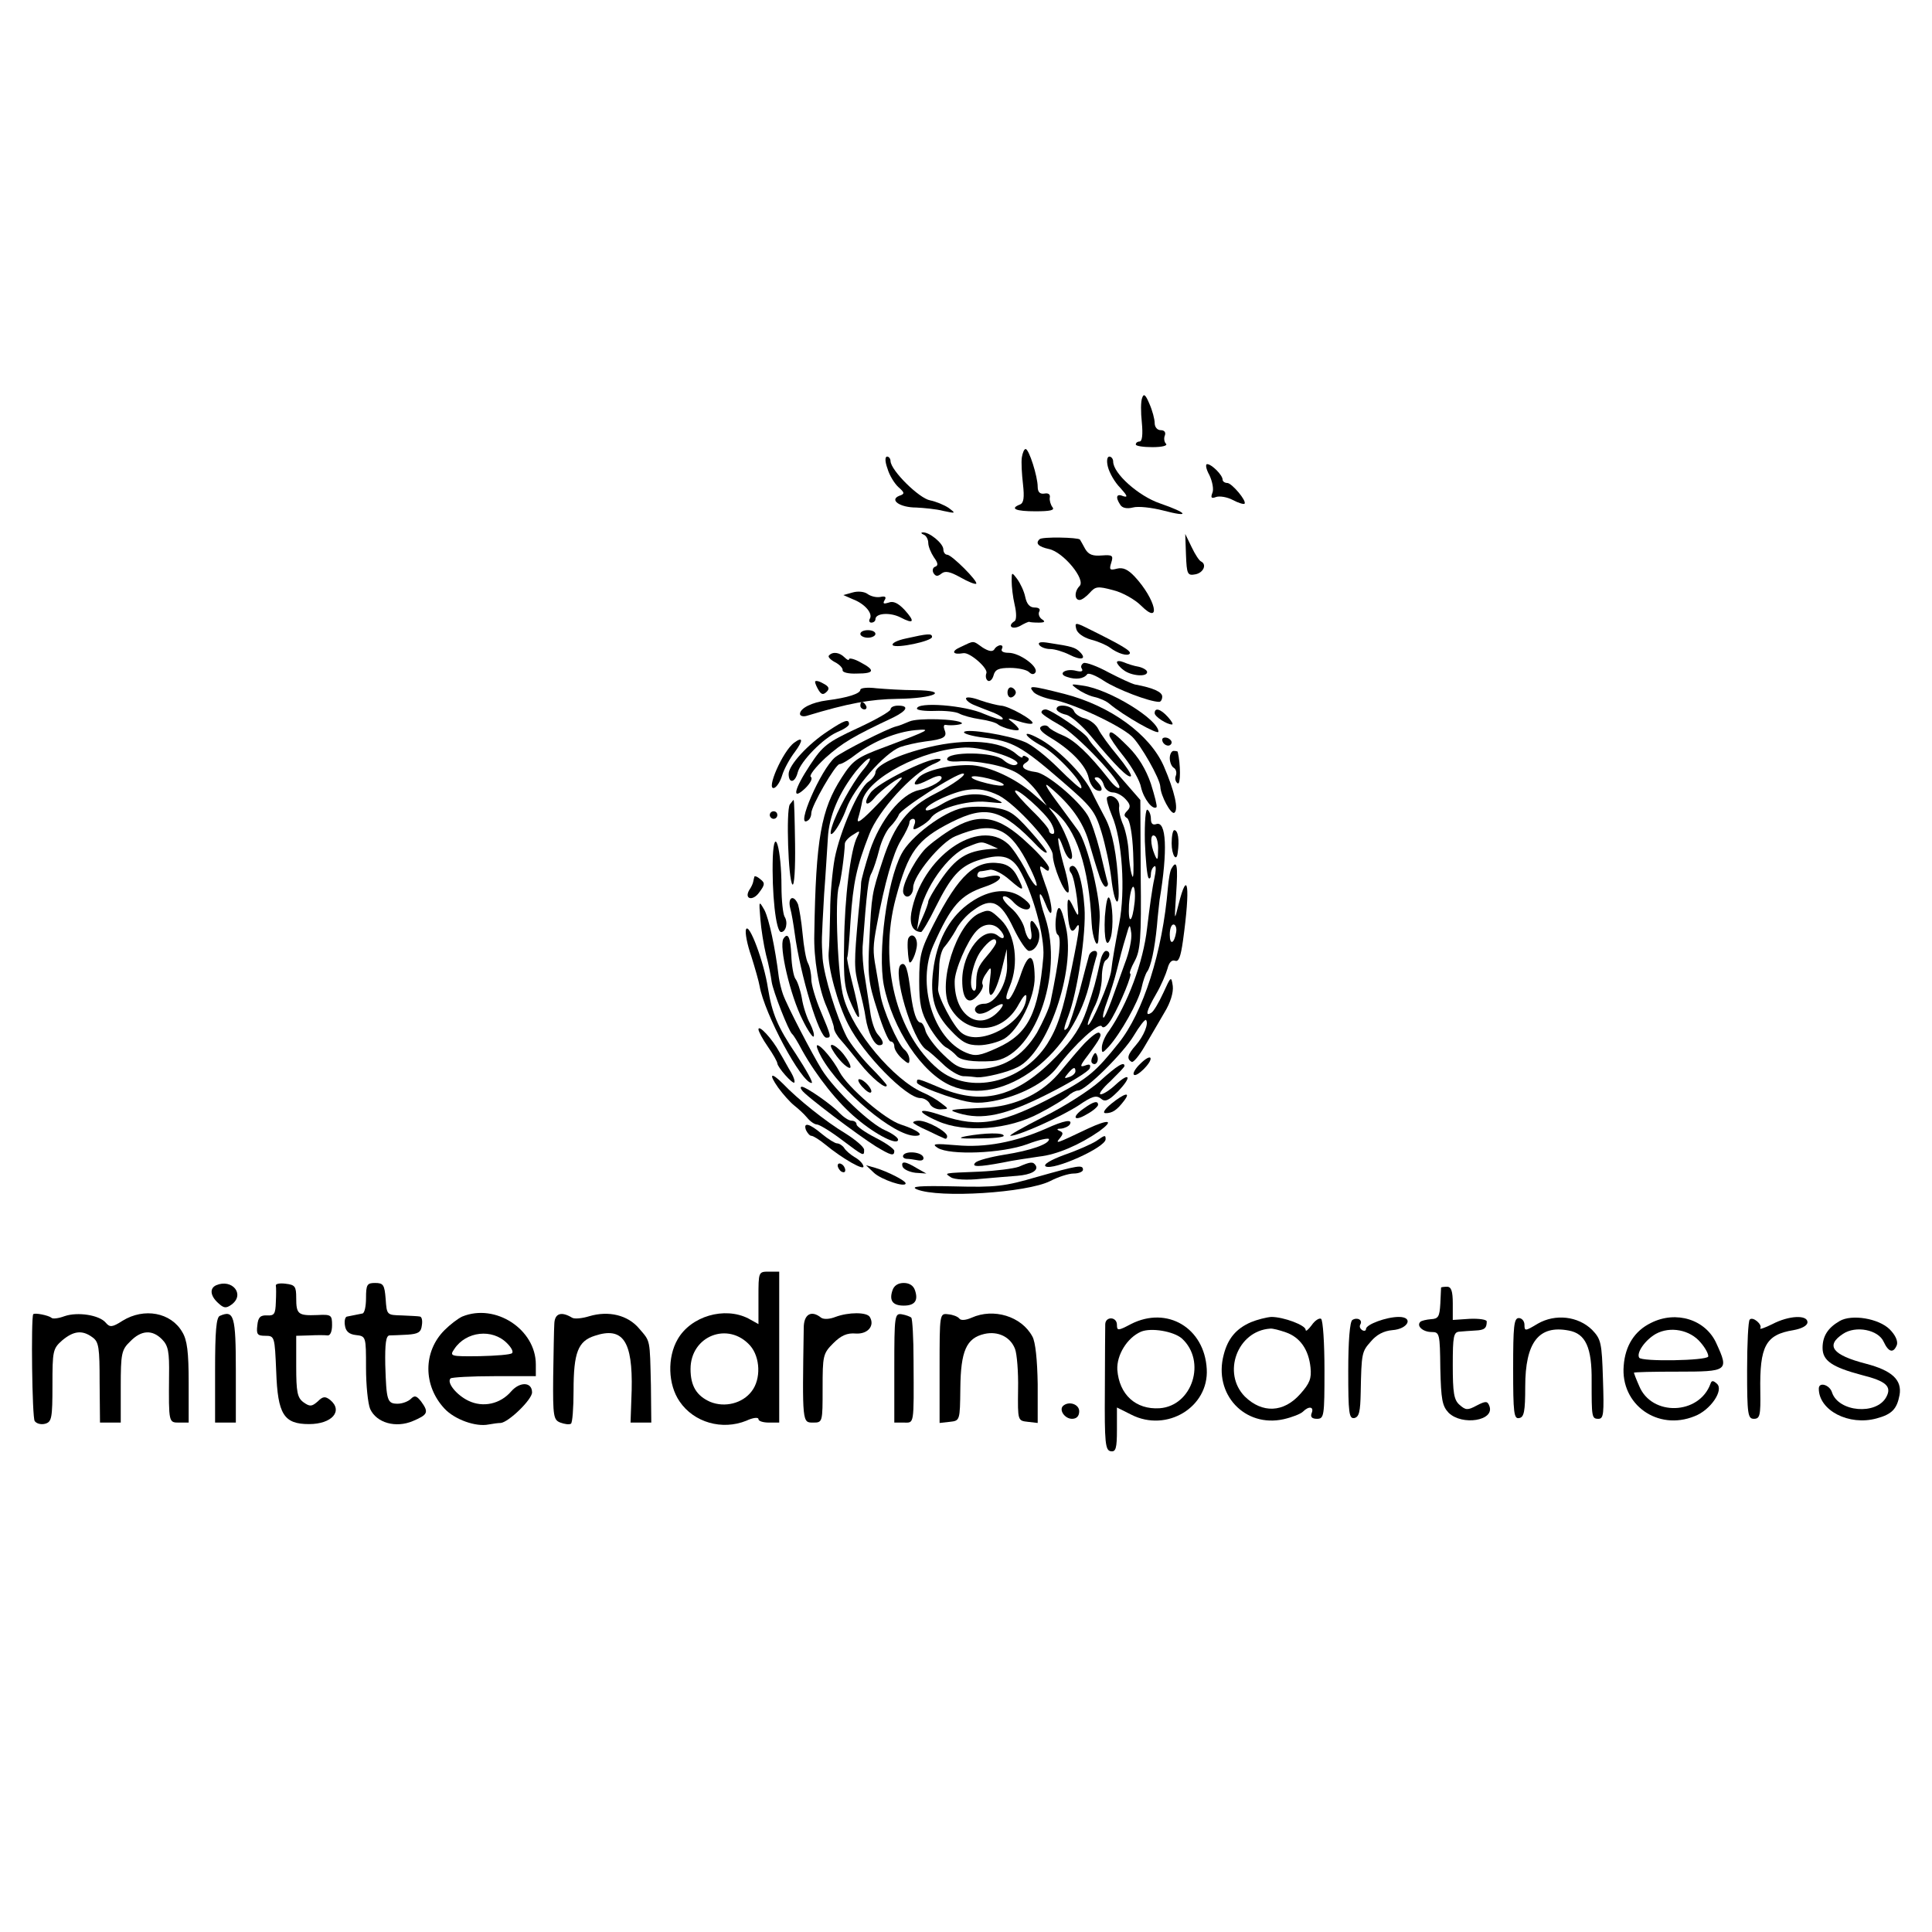 <?xml version="1.0" standalone="no"?>
<!DOCTYPE svg PUBLIC "-//W3C//DTD SVG 20010904//EN"
 "http://www.w3.org/TR/2001/REC-SVG-20010904/DTD/svg10.dtd">
<svg version="1.0" xmlns="http://www.w3.org/2000/svg"
 width="512pt" height="512pt" viewBox="0 0 512 512"
 preserveAspectRatio="xMidYMid meet">
<g transform="translate(0,512) scale(0.1,-0.1)"
fill="#000000" stroke="none">
<path d="M3027 4066 c-4 -9 -4 -38 -1 -66 3 -31 1 -50 -6 -50 -5 0 -10 -3 -10
-8 0 -4 20 -7 44 -7 26 0 41 4 36 9 -5 5 -6 15 -3 22 3 8 -1 14 -11 14 -9 0
-16 8 -16 19 0 10 -6 33 -14 51 -10 24 -15 28 -19 16z"/>
<path d="M2708 3908 c-2 -13 0 -45 3 -71 4 -36 2 -50 -8 -54 -28 -11 -11 -18
41 -18 40 0 52 3 45 11 -5 7 -8 18 -7 25 2 9 -4 13 -14 11 -12 -2 -18 4 -18
18 0 27 -23 100 -32 100 -4 0 -8 -10 -10 -22z"/>
<path d="M2352 3878 c5 -18 19 -40 29 -49 17 -15 17 -18 2 -23 -27 -11 2 -31
45 -31 20 -1 53 -4 72 -9 33 -7 34 -7 14 8 -12 8 -34 17 -49 20 -29 5 -104 79
-105 104 0 6 -4 12 -9 12 -6 0 -6 -13 1 -32z"/>
<path d="M2936 3883 c4 -16 18 -41 33 -56 18 -20 21 -26 8 -22 -18 8 -22 -2
-8 -23 5 -8 17 -11 33 -7 14 4 50 0 81 -8 72 -19 66 -7 -9 19 -56 19 -124 79
-124 111 0 7 -5 13 -10 13 -6 0 -8 -11 -4 -27z"/>
<path d="M3205 3861 c8 -17 12 -38 8 -47 -5 -13 -3 -16 10 -11 9 3 29 0 44 -8
15 -8 29 -12 31 -10 7 7 -33 54 -45 55 -7 0 -13 4 -13 9 0 12 -29 41 -41 41
-5 0 -3 -13 6 -29z"/>
<path d="M2448 3703 c6 -2 12 -12 12 -22 0 -9 7 -26 15 -38 11 -15 12 -22 3
-25 -6 -2 -8 -10 -4 -17 6 -9 11 -9 21 -1 10 8 23 5 50 -10 21 -12 39 -19 42
-17 6 6 -65 77 -77 77 -5 0 -10 6 -10 14 0 16 -38 47 -55 45 -5 0 -4 -3 3 -6z"/>
<path d="M2755 3691 c-12 -11 -3 -20 25 -26 38 -8 98 -81 81 -98 -14 -14 -14
-37 0 -37 6 0 18 9 27 19 15 17 21 18 62 7 25 -6 58 -25 74 -41 55 -55 39 17
-17 77 -18 19 -31 25 -47 21 -19 -5 -21 -3 -15 16 6 19 3 21 -25 19 -24 -2
-35 2 -44 17 -6 11 -12 22 -14 25 -4 6 -101 8 -107 1z"/>
<path d="M3143 3649 c2 -51 4 -55 25 -51 21 4 31 26 15 34 -5 2 -16 19 -25 38
l-17 35 2 -56z"/>
<path d="M2681 3580 c0 -14 3 -42 8 -63 5 -21 5 -39 0 -43 -20 -12 -8 -24 14
-13 12 7 23 12 25 11 1 -1 12 -2 25 -2 16 0 18 3 8 9 -7 5 -10 14 -7 20 4 7
-1 11 -12 11 -13 0 -21 9 -25 28 -3 15 -13 36 -21 47 -15 20 -15 19 -15 -5z"/>
<path d="M2260 3550 l-25 -7 25 -11 c32 -12 54 -38 45 -52 -3 -5 -1 -10 4 -10
6 0 11 4 11 9 0 16 38 19 66 5 36 -19 40 -12 11 20 -17 18 -30 24 -42 19 -13
-4 -16 -3 -11 6 6 9 2 12 -11 9 -11 -2 -26 2 -34 8 -8 6 -25 8 -39 4z"/>
<path d="M2852 3454 c2 -11 18 -23 39 -29 20 -5 42 -15 50 -21 21 -16 48 -24
53 -16 4 7 -19 21 -112 67 -32 16 -34 15 -30 -1z"/>
<path d="M2280 3440 c0 -5 9 -10 20 -10 11 0 20 5 20 10 0 6 -9 10 -20 10 -11
0 -20 -4 -20 -10z"/>
<path d="M2401 3428 c-24 -5 -39 -13 -35 -18 10 -9 104 11 104 22 0 10 -11 9
-69 -4z"/>
<path d="M2545 3405 c-25 -11 -21 -21 8 -16 17 3 66 -40 61 -53 -3 -8 -1 -17
4 -20 5 -3 12 3 15 14 4 16 14 20 44 20 21 0 44 -5 50 -11 7 -7 13 -7 17 -1 9
15 -42 52 -71 52 -14 0 -21 4 -18 10 3 6 2 10 -4 10 -5 0 -13 -5 -16 -11 -5
-7 -15 -5 -31 5 -27 19 -21 19 -59 1z"/>
<path d="M2754 3411 c4 -6 17 -11 29 -11 12 0 35 -7 51 -15 31 -16 47 -12 28
7 -12 12 -21 15 -81 24 -23 4 -31 2 -27 -5z"/>
<path d="M2197 3383 c-4 -3 3 -11 16 -18 12 -6 21 -16 20 -21 -1 -6 16 -10 38
-9 47 0 49 9 9 30 -16 9 -30 12 -30 8 0 -4 -5 -2 -12 5 -13 13 -31 16 -41 5z"/>
<path d="M2872 3363 c-6 -3 -9 -10 -5 -15 4 -7 -1 -9 -14 -6 -29 8 -52 -8 -25
-16 23 -8 44 -5 53 7 3 5 23 -3 44 -17 33 -22 121 -56 147 -56 4 0 8 6 8 14 0
12 -23 23 -72 32 -9 2 -41 17 -70 32 -29 16 -59 27 -66 25z"/>
<path d="M2960 3365 c0 -4 8 -14 18 -21 19 -15 62 -19 62 -5 0 5 -10 11 -22
14 -13 2 -31 8 -40 12 -10 4 -18 4 -18 0z"/>
<path d="M2160 3313 c0 -4 5 -15 10 -23 7 -11 12 -12 21 -3 8 8 6 14 -10 22
-12 7 -21 8 -21 4z"/>
<path d="M2855 3294 c11 -8 31 -18 45 -21 14 -3 32 -11 40 -18 38 -32 130 -84
130 -74 0 32 -129 112 -200 122 -33 5 -34 5 -15 -9z"/>
<path d="M2280 3292 c0 -10 -33 -21 -88 -28 -40 -5 -72 -21 -72 -36 0 -5 8 -8
18 -5 109 33 168 44 241 45 98 1 140 22 46 23 -33 0 -79 3 -102 5 -24 3 -43 1
-43 -4z"/>
<path d="M2670 3285 c0 -9 5 -15 11 -13 6 2 11 8 11 13 0 5 -5 11 -11 13 -6 2
-11 -4 -11 -13z"/>
<path d="M2739 3286 c6 -7 29 -16 50 -20 50 -8 178 -67 211 -98 23 -22 74
-111 75 -133 1 -24 28 -74 37 -69 12 8 1 57 -28 124 -37 84 -142 160 -263 191
-91 23 -97 23 -82 5z"/>
<path d="M2560 3269 c0 -5 10 -13 23 -18 12 -5 35 -14 51 -20 16 -7 26 -14 23
-17 -3 -3 -25 4 -49 14 -50 23 -178 33 -178 14 0 -4 21 -7 48 -6 26 1 55 -2
64 -7 9 -5 34 -12 55 -15 21 -3 43 -9 48 -14 13 -10 55 -20 55 -13 0 3 -8 12
-17 19 -16 12 -13 12 15 3 18 -6 35 -9 38 -6 7 7 -64 47 -84 47 -9 1 -34 7
-54 14 -21 8 -38 10 -38 5z"/>
<path d="M2280 3250 c0 -5 5 -10 11 -10 5 0 7 5 4 10 -3 6 -8 10 -11 10 -2 0
-4 -4 -4 -10z"/>
<path d="M2360 3240 c0 -5 -40 -28 -88 -50 -80 -37 -92 -47 -125 -97 -43 -65
-50 -97 -13 -62 14 14 20 26 15 30 -6 3 12 26 39 51 45 40 72 56 180 107 36
18 42 31 12 31 -11 0 -20 -4 -20 -10z"/>
<path d="M2800 3241 c0 -5 11 -12 25 -15 13 -3 43 -29 67 -58 64 -77 98 -111
105 -105 3 3 -13 27 -35 54 -22 26 -45 58 -51 70 -6 13 -22 25 -36 29 -13 3
-26 12 -29 20 -6 15 -46 20 -46 5z"/>
<path d="M2760 3232 c0 -4 21 -18 46 -32 45 -23 171 -156 160 -168 -3 -3 -16
8 -28 24 -52 66 -90 102 -121 115 -17 7 -35 17 -38 22 -4 5 -12 6 -19 2 -9 -5
-1 -15 24 -30 55 -33 94 -74 101 -106 3 -15 13 -30 21 -33 17 -7 18 6 2 22 -9
9 -9 12 -1 12 7 0 15 -9 18 -20 3 -11 14 -20 24 -20 10 0 25 -8 34 -18 13 -14
14 -21 4 -31 -9 -9 -9 -14 0 -19 7 -5 14 -42 16 -92 2 -47 1 -74 -3 -60 -5 14
-8 42 -9 63 -1 21 -7 52 -14 70 -8 18 -13 40 -11 50 2 18 -21 35 -32 24 -3 -3
3 -25 13 -49 27 -63 36 -198 19 -285 -11 -58 -18 -97 -21 -124 -3 -30 -56
-152 -62 -145 -2 2 5 22 16 45 12 22 21 58 21 80 0 22 5 43 10 46 13 8 13 25
1 25 -5 0 -12 -12 -15 -27 -13 -58 -16 -70 -36 -129 -16 -46 -35 -76 -79 -122
-103 -107 -192 -132 -304 -87 -69 29 -67 28 -67 16 0 -5 34 -20 75 -34 64 -21
83 -23 127 -15 70 13 139 49 170 90 46 61 111 120 118 108 4 -7 15 1 27 22 23
40 55 118 48 118 -3 0 2 15 12 33 15 28 18 58 16 229 l-1 198 -54 62 c-29 34
-59 68 -65 76 -7 7 -16 19 -20 26 -10 16 -98 76 -112 76 -6 0 -11 -3 -11 -8z
m247 -502 c-6 -57 -18 -63 -15 -7 2 26 7 47 11 47 4 0 6 -18 4 -40z m-26 -163
c-10 -29 -27 -74 -36 -100 -10 -27 -19 -46 -21 -44 -3 3 2 22 10 43 8 22 20
59 26 84 6 25 16 63 23 85 11 38 11 39 15 12 2 -16 -6 -52 -17 -80z"/>
<path d="M3060 3230 c0 -9 32 -30 46 -30 4 0 -1 9 -11 20 -19 21 -35 26 -35
10z"/>
<path d="M2410 3208 c-14 -6 -29 -12 -35 -13 -24 -6 -142 -66 -162 -82 -38
-32 -106 -189 -73 -168 6 3 10 12 10 20 0 19 64 130 75 130 6 0 26 12 45 27
46 34 105 58 155 63 46 4 41 1 -81 -45 -73 -27 -84 -35 -113 -80 -55 -85 -69
-162 -73 -415 -2 -65 12 -147 33 -194 10 -24 19 -49 19 -55 0 -7 8 -21 18 -32
9 -10 32 -38 51 -62 29 -37 71 -72 71 -58 0 2 -20 25 -45 50 -25 26 -52 61
-61 78 -27 53 -60 160 -64 208 -3 51 -3 43 4 170 4 52 8 120 10 150 3 57 29
119 75 177 15 18 30 33 35 33 5 0 -3 -15 -18 -32 -29 -36 -69 -109 -81 -148
-15 -47 19 -5 38 47 19 54 101 147 142 163 14 5 44 12 67 15 50 6 59 12 51 31
-3 8 -2 14 3 13 16 -3 47 1 43 5 -11 11 -117 14 -139 4z"/>
<path d="M2195 3183 c-54 -35 -105 -91 -105 -114 0 -26 17 -24 24 4 8 30 68
91 105 107 17 7 31 16 31 21 0 15 -13 10 -55 -18z"/>
<path d="M2555 3180 c-3 -4 21 -11 53 -15 75 -9 100 -23 205 -114 80 -69 89
-80 106 -136 10 -33 22 -88 26 -122 8 -71 23 -86 19 -20 -4 82 -16 142 -34
177 -10 19 -28 53 -39 76 -23 45 -91 113 -140 138 -47 25 -37 4 12 -22 38 -21
112 -101 102 -111 -2 -2 -29 22 -60 53 -31 31 -71 63 -90 70 -42 18 -154 36
-160 26z"/>
<path d="M2940 3171 c0 -4 17 -30 39 -57 21 -27 42 -63 45 -81 7 -30 31 -61
41 -52 2 3 -5 30 -15 62 -13 38 -33 71 -59 97 -41 41 -51 47 -51 31z"/>
<path d="M3080 3160 c0 -13 18 -22 24 -11 3 5 -1 11 -9 15 -8 3 -15 1 -15 -4z"/>
<path d="M2105 3152 c-30 -21 -77 -128 -53 -120 7 3 16 17 21 34 5 16 20 44
34 62 22 30 21 41 -2 24z"/>
<path d="M2462 3140 c-80 -19 -142 -48 -142 -67 0 -6 -8 -18 -19 -25 -26 -18
-75 -131 -89 -203 -6 -33 -12 -96 -12 -140 -1 -44 -2 -93 -4 -110 -3 -36 24
-136 52 -190 40 -79 154 -195 191 -195 10 0 21 -7 25 -15 3 -8 16 -15 28 -15
23 1 23 1 3 16 -11 9 -33 22 -50 29 -77 34 -184 161 -209 250 -16 52 -24 262
-13 295 5 13 15 84 16 115 1 6 10 16 22 23 18 12 19 11 11 -5 -18 -33 -34
-165 -35 -282 -2 -101 1 -122 21 -166 25 -56 25 -35 -1 67 -8 32 -13 59 -12
60 2 2 6 46 9 98 7 102 16 143 50 230 24 62 113 160 167 184 22 9 28 15 15 15
-30 1 -162 -65 -179 -90 -21 -29 -11 -40 11 -13 16 20 72 61 72 52 0 -2 -28
-32 -62 -67 -44 -46 -59 -57 -54 -40 4 13 9 34 11 46 14 61 159 137 272 142
52 2 163 -36 135 -46 -7 -3 -22 3 -33 13 -24 22 -149 23 -149 2 0 -5 12 -7 28
-6 47 4 126 -11 158 -31 17 -10 42 -34 55 -53 l23 -33 -38 33 c-45 39 -112 70
-159 74 -54 3 -125 -13 -143 -33 -20 -22 -9 -24 28 -5 15 8 29 12 32 8 9 -8
-25 -29 -59 -36 -47 -10 -103 -80 -130 -161 -12 -38 -23 -77 -23 -85 0 -8 -3
-44 -7 -80 -12 -132 -12 -146 1 -195 7 -27 16 -65 18 -82 6 -39 23 -73 36 -73
14 0 12 11 -4 29 -8 9 -17 36 -20 61 -4 25 -10 66 -14 91 -5 26 -7 62 -6 80
11 147 15 181 24 196 5 10 14 37 20 61 6 24 19 51 29 61 10 10 20 24 23 32 6
16 151 109 170 109 14 0 -27 -30 -73 -53 -73 -37 -109 -82 -140 -178 -29 -88
-29 -90 -35 -209 -5 -95 -3 -113 21 -187 14 -46 30 -83 35 -83 6 0 10 -6 10
-13 0 -8 9 -22 20 -32 17 -15 20 -16 20 -3 0 9 -6 21 -14 27 -17 15 -57 106
-63 146 -3 16 -8 48 -12 70 -8 43 -8 58 3 115 20 109 43 189 63 222 13 21 23
42 23 48 0 5 4 10 10 10 5 0 7 -7 3 -16 -5 -14 -3 -15 15 -5 11 6 24 16 28 22
15 25 96 49 148 44 50 -5 50 -5 21 9 -39 19 -92 13 -139 -15 -20 -12 -39 -19
-42 -16 -10 10 72 50 112 54 28 4 52 -1 81 -15 46 -24 143 -131 143 -158 0
-28 31 -104 41 -99 4 3 -1 35 -12 72 -19 69 -20 98 0 43 6 -17 15 -29 20 -26
11 7 -22 89 -48 121 -15 19 -15 19 3 5 58 -45 92 -148 99 -297 2 -39 16 -73
18 -42 0 8 2 30 3 49 5 52 -32 205 -57 239 -12 17 -40 54 -61 83 -25 34 -30
46 -15 33 58 -49 88 -92 104 -144 9 -31 21 -71 27 -88 5 -18 14 -33 18 -33 5
0 8 6 5 13 -2 6 -11 44 -20 82 -10 39 -24 81 -33 95 -26 42 -109 111 -137 114
-32 4 -43 15 -26 25 9 6 10 11 2 15 -6 4 -11 4 -11 0 0 -4 -8 0 -17 8 -40 35
-131 42 -231 18z m198 -100 c0 -4 -20 -2 -44 4 -25 6 -43 13 -41 17 5 8 85
-12 85 -21z m126 -102 c9 -17 10 -28 4 -28 -5 0 -10 4 -10 9 0 5 -20 29 -45
53 -24 24 -45 47 -45 51 0 15 82 -58 96 -85z"/>
<path d="M3100 3111 c0 -11 5 -23 11 -26 6 -4 8 -13 5 -21 -3 -7 -1 -16 5 -20
8 -5 8 51 0 84 -1 1 -5 2 -11 2 -5 0 -10 -9 -10 -19z"/>
<path d="M2093 2988 c-10 -17 -4 -200 7 -212 5 -5 8 43 7 108 -1 64 -2 116 -4
116 -1 0 -5 -6 -10 -12z"/>
<path d="M2552 2979 c-52 -10 -140 -77 -163 -122 -39 -74 -63 -261 -47 -347
23 -116 101 -234 178 -267 139 -60 329 84 370 282 5 22 12 48 15 58 4 10 3 17
-4 17 -7 0 -13 -6 -15 -12 -2 -7 -14 -51 -26 -98 -13 -47 -27 -89 -31 -94 -12
-13 -11 -3 2 31 24 63 48 219 43 288 -5 72 -20 119 -36 109 -5 -3 -5 -11 0
-17 6 -7 12 -37 16 -67 6 -53 5 -54 -9 -25 -15 32 -18 28 -15 -20 3 -39 10
-51 21 -34 13 21 11 1 -11 -107 -24 -118 -38 -158 -65 -201 -67 -103 -206
-135 -288 -67 -112 93 -159 283 -113 454 33 123 56 155 147 201 94 47 134 36
230 -65 11 -11 21 -18 23 -15 2 2 -18 28 -45 58 -43 48 -55 55 -97 61 -26 3
-62 3 -80 -1z"/>
<path d="M3034 2890 c2 -50 6 -93 10 -97 3 -3 6 1 6 10 0 9 4 18 9 21 5 4 5
-10 0 -33 -5 -21 -13 -79 -19 -130 -10 -91 -52 -202 -101 -273 -11 -14 -19
-34 -19 -44 0 -16 1 -16 18 2 31 34 79 119 87 155 4 19 11 39 15 44 10 13 20
60 26 121 2 27 6 58 7 69 22 131 18 211 -9 201 -9 -3 -14 1 -14 14 0 10 -4 21
-9 24 -5 4 -8 -32 -7 -84z m35 -23 c0 -27 -2 -29 -9 -12 -12 28 -12 57 0 50 6
-3 10 -21 9 -38z"/>
<path d="M2040 2960 c0 -5 5 -10 10 -10 6 0 10 5 10 10 0 6 -4 10 -10 10 -5 0
-10 -4 -10 -10z"/>
<path d="M2516 2919 c-27 -17 -58 -41 -68 -53 -30 -35 -60 -97 -54 -113 7 -18
26 -7 26 15 0 31 73 120 112 136 96 40 139 26 187 -63 18 -34 31 -65 28 -68
-3 -3 -17 17 -30 44 -14 26 -34 56 -45 66 -79 72 -231 -35 -257 -182 -5 -31 4
-50 26 -51 3 0 21 30 39 67 40 80 63 106 109 122 61 20 89 14 111 -21 36 -60
69 -179 65 -233 -13 -150 -40 -205 -122 -242 -46 -21 -58 -23 -82 -13 -88 36
-133 184 -87 286 47 105 71 132 136 154 51 17 55 38 4 26 -14 -4 -24 -2 -24 4
0 5 3 10 8 11 4 0 15 2 25 4 10 2 34 -10 53 -27 38 -33 41 -31 19 11 -10 19
-24 30 -44 33 -66 10 -109 -29 -177 -162 -34 -67 -38 -83 -38 -150 0 -62 5
-83 26 -120 14 -24 34 -49 44 -55 10 -5 23 -16 29 -23 10 -12 43 -17 95 -14
109 8 190 228 140 380 -20 59 -19 86 1 36 21 -54 21 -5 -1 52 -16 45 -18 54
-5 44 12 -10 15 -10 15 0 0 7 -25 37 -56 65 -79 75 -130 83 -208 34z m109 -39
l20 -9 -20 -1 c-63 -5 -92 -23 -134 -85 -17 -25 -31 -50 -31 -54 0 -5 -7 -24
-15 -42 l-15 -34 6 39 c12 71 77 163 129 182 37 15 36 14 60 4z"/>
<path d="M3105 2885 c0 -31 13 -51 16 -25 5 34 1 60 -9 60 -4 0 -7 -16 -7 -35z"/>
<path d="M2048 2849 c-3 -94 8 -199 22 -199 13 0 19 26 9 41 -4 8 -8 43 -8 79
0 99 -19 167 -23 79z"/>
<path d="M3105 2819 c-4 -5 -8 -29 -10 -52 -14 -169 -65 -330 -131 -412 -59
-74 -80 -92 -159 -134 -149 -80 -209 -91 -309 -57 -64 22 -72 12 -11 -15 72
-32 188 -23 270 21 33 17 67 38 76 46 8 8 20 14 26 14 20 0 121 100 148 146
15 25 29 43 32 41 8 -9 -6 -43 -27 -67 -22 -25 -25 -36 -11 -44 4 -3 20 16 35
42 15 26 39 66 52 89 16 26 24 53 22 70 -4 27 -5 26 -25 -18 -12 -26 -26 -50
-32 -53 -17 -11 -13 5 13 50 13 22 26 53 30 67 4 16 11 24 20 21 10 -4 15 11
21 53 20 144 13 195 -12 95 -11 -45 -11 -43 -6 31 5 73 2 90 -12 66z m12 -169
c-5 -31 -17 -36 -17 -7 0 15 4 27 10 27 5 0 9 -9 7 -20z"/>
<path d="M1999 2796 c-1 -3 -2 -9 -3 -13 -1 -5 -5 -14 -10 -21 -15 -25 9 -31
26 -7 15 20 16 25 3 35 -8 7 -16 10 -16 6z"/>
<path d="M2563 2722 c-50 -38 -81 -99 -90 -174 -9 -72 4 -114 46 -158 31 -33
45 -40 75 -40 21 0 51 8 67 17 39 23 82 110 81 164 -1 66 -17 67 -38 3 -11
-32 -25 -60 -31 -62 -9 -2 -8 7 3 34 25 60 15 138 -23 176 -29 28 -32 29 -59
17 -60 -29 -109 -185 -78 -245 42 -80 141 -77 184 5 11 20 19 29 20 21 1 -67
-122 -137 -172 -97 -21 16 -64 98 -62 117 1 8 2 34 3 57 0 23 7 48 15 55 7 8
20 27 29 43 8 17 29 41 47 53 47 35 72 24 106 -48 16 -33 34 -60 41 -60 21 0
35 37 23 60 -15 28 -23 25 -18 -5 7 -36 -9 -31 -17 5 -4 16 -20 41 -36 54 -16
14 -25 27 -20 30 4 3 16 -3 26 -14 19 -21 45 -27 45 -11 0 5 -11 16 -25 25
-38 25 -91 17 -142 -22z m85 -64 c18 -18 15 -33 -3 -18 -37 30 -95 -43 -95
-118 0 -51 17 -68 41 -40 10 11 16 24 13 29 -3 5 1 18 10 30 13 20 14 18 9
-22 -8 -62 15 -38 32 33 l13 53 1 -43 c1 -48 -31 -102 -60 -102 -22 0 -33 -16
-19 -25 6 -4 22 0 35 9 31 20 41 20 25 0 -52 -61 -121 -18 -120 75 0 30 33
107 57 133 19 21 44 23 61 6z m-8 -35 c0 -5 -11 -21 -25 -37 -24 -28 -28 -39
-28 -78 0 -10 -3 -15 -7 -13 -15 9 -3 73 19 104 21 29 41 41 41 24z"/>
<path d="M2928 2691 c-3 -61 5 -90 16 -54 7 27 5 88 -4 103 -5 8 -9 -13 -12
-49z"/>
<path d="M2094 2714 c4 -14 9 -45 12 -67 15 -112 65 -277 84 -277 14 0 13 3
-15 70 -14 33 -25 71 -25 85 0 15 -4 34 -9 43 -5 9 -11 44 -14 77 -3 33 -9 68
-12 78 -11 27 -28 20 -21 -9z"/>
<path d="M2015 2685 c2 -27 9 -70 15 -95 7 -25 13 -57 15 -72 4 -26 44 -128
54 -138 4 -3 16 -23 27 -44 38 -68 95 -140 145 -181 51 -43 109 -72 109 -55 0
5 -15 16 -33 24 -41 17 -134 106 -169 161 -27 44 -92 169 -103 200 -4 11 -9
31 -11 45 -10 81 -26 154 -38 178 -15 26 -15 26 -11 -23z"/>
<path d="M2798 2685 c-2 -20 0 -39 5 -42 11 -6 5 -62 -19 -178 -3 -16 -20 -53
-36 -82 -39 -64 -92 -96 -160 -96 -43 0 -53 4 -89 39 -22 21 -42 49 -46 61 -3
13 -9 23 -13 23 -11 0 -20 28 -26 75 -8 68 -14 86 -26 79 -25 -16 29 -201 67
-226 6 -3 25 -20 43 -37 17 -17 42 -32 54 -33 13 0 30 -2 38 -3 20 -1 80 13
107 27 79 39 154 255 128 370 -13 60 -22 68 -27 23z"/>
<path d="M1977 2657 c-3 -8 3 -40 14 -71 10 -32 20 -67 22 -79 13 -74 111
-257 138 -257 5 0 -14 34 -42 77 -48 71 -63 107 -74 175 -10 67 -50 175 -58
155z"/>
<path d="M2076 2632 c-12 -20 18 -150 51 -215 13 -27 27 -47 29 -44 3 3 -1 18
-9 34 -9 16 -19 47 -22 68 -4 22 -12 45 -17 51 -5 7 -10 35 -11 63 -2 47 -9
62 -21 43z"/>
<path d="M2407 2633 c-3 -7 -2 -39 2 -60 3 -16 21 23 21 45 0 21 -15 31 -23
15z"/>
<path d="M2010 2392 c0 -5 11 -26 25 -46 14 -20 25 -40 25 -44 1 -11 40 -55
45 -51 2 3 -1 14 -8 26 -7 11 -20 36 -31 54 -20 37 -56 75 -56 61z"/>
<path d="M2875 2356 c-16 -17 -44 -50 -62 -72 -48 -61 -122 -97 -208 -100 -92
-4 -94 -5 -65 -14 63 -19 124 -6 235 50 60 30 111 61 113 69 3 10 0 12 -13 7
-14 -5 -13 0 7 26 35 47 39 56 31 61 -5 3 -21 -10 -38 -27z m-25 -75 c0 -5 -7
-12 -16 -15 -14 -5 -15 -4 -4 9 14 17 20 19 20 6z"/>
<path d="M2177 2318 c51 -90 192 -208 248 -208 27 0 8 15 -38 30 -41 13 -140
98 -162 139 -16 31 -49 71 -59 71 -4 0 1 -14 11 -32z"/>
<path d="M2206 2338 c13 -23 37 -48 46 -48 5 0 0 14 -12 30 -20 29 -49 43 -34
18z"/>
<path d="M2896 2321 c-4 -7 -5 -15 -2 -18 9 -9 19 4 14 18 -4 11 -6 11 -12 0z"/>
<path d="M3022 2301 c-13 -12 -21 -26 -17 -29 7 -8 48 33 44 44 -2 5 -14 -2
-27 -15z"/>
<path d="M2915 2255 c-28 -25 -95 -68 -150 -95 -55 -28 -94 -50 -87 -50 22 0
135 51 181 81 35 24 46 27 58 18 11 -10 20 -7 46 19 37 38 32 53 -7 17 -15
-14 -32 -25 -39 -25 -7 0 5 16 26 35 20 20 37 37 37 40 0 13 -20 1 -65 -40z"/>
<path d="M2062 2238 c13 -18 32 -39 42 -47 10 -8 26 -22 35 -33 8 -10 20 -18
26 -18 6 0 36 -18 65 -40 60 -45 60 -45 60 -27 0 7 -22 26 -49 43 -52 31 -128
92 -166 132 -32 32 -39 27 -13 -10z"/>
<path d="M2285 2240 c10 -11 20 -18 23 -15 7 6 -18 35 -31 35 -5 0 -2 -9 8
-20z"/>
<path d="M2125 2231 c7 -13 151 -121 196 -149 40 -24 49 -27 49 -12 0 5 -22
21 -50 35 -27 14 -50 30 -50 35 0 6 -6 10 -13 10 -8 0 -22 10 -33 21 -19 21
-88 69 -99 69 -4 0 -4 -4 0 -9z"/>
<path d="M2945 2195 c-18 -15 -24 -25 -15 -25 18 0 30 8 49 33 19 25 1 20 -34
-8z"/>
<path d="M2873 2183 c-34 -23 -28 -37 7 -16 17 9 30 21 30 25 0 12 -12 9 -37
-9z"/>
<path d="M2420 2145 c0 -2 17 -12 38 -21 20 -10 40 -19 45 -21 4 -2 7 0 7 6 0
12 -52 41 -75 41 -8 0 -15 -2 -15 -5z"/>
<path d="M2772 2129 c-82 -36 -161 -51 -237 -44 -59 5 -67 4 -50 -7 32 -20
170 -15 238 10 31 12 57 17 57 13 0 -13 -48 -30 -118 -41 -37 -6 -71 -15 -77
-21 -12 -12 8 -12 72 0 27 6 71 12 97 16 47 5 107 31 159 67 41 30 26 33 -30
7 -86 -41 -87 -41 -74 -25 9 11 9 15 -1 19 -9 4 -7 6 4 6 9 1 20 6 23 11 9 15
-15 11 -63 -11z"/>
<path d="M2136 2125 c4 -8 10 -15 14 -15 5 0 21 -10 37 -23 46 -38 106 -72
101 -57 -2 8 -13 18 -24 24 -10 6 -23 17 -27 24 -4 6 -13 12 -19 12 -5 0 -23
11 -40 25 -33 28 -50 32 -42 10z"/>
<path d="M2560 2109 c-25 -5 -16 -7 33 -6 37 0 67 3 67 7 0 9 -50 8 -100 -1z"/>
<path d="M2905 2096 c-11 -7 -48 -24 -83 -36 -38 -14 -58 -26 -51 -31 20 -12
159 50 159 72 0 12 -2 11 -25 -5z"/>
<path d="M2394 2059 c-3 -5 1 -9 8 -10 7 0 21 -2 31 -4 11 -2 16 2 14 8 -4 14
-45 18 -53 6z"/>
<path d="M2220 2031 c0 -5 5 -13 10 -16 6 -3 10 -2 10 4 0 5 -4 13 -10 16 -5
3 -10 2 -10 -4z"/>
<path d="M2392 2028 c3 -7 18 -14 34 -16 l29 -2 -25 14 c-31 19 -43 20 -38 4z"/>
<path d="M2700 2028 c-14 -5 -61 -11 -105 -13 -97 -4 -93 -3 -75 -15 9 -6 43
-8 80 -4 36 3 79 7 96 8 37 3 56 14 49 27 -7 11 -13 11 -45 -3z"/>
<path d="M2316 2012 c19 -18 84 -40 84 -28 0 7 -47 31 -80 41 l-25 7 21 -20z"/>
<path d="M2748 2001 c-85 -25 -110 -28 -220 -25 -91 2 -117 0 -98 -8 59 -24
291 -9 353 22 21 11 49 20 62 20 14 0 25 5 25 10 0 14 -12 12 -122 -19z"/>
<path d="M2010 1681 l0 -70 -27 15 c-63 32 -152 6 -187 -55 -28 -48 -26 -120
5 -165 38 -56 113 -77 177 -51 17 8 32 10 32 4 0 -5 12 -9 28 -9 l27 0 0 200
0 200 -27 0 c-28 0 -28 0 -28 -69z m-22 -127 c27 -31 29 -89 4 -121 -24 -32
-71 -44 -110 -28 -36 16 -52 42 -52 87 0 88 100 127 158 62z"/>
<path d="M573 1714 c-18 -8 -16 -28 5 -47 15 -14 21 -15 36 -4 36 27 1 69 -41
51z"/>
<path d="M731 1713 c1 -4 1 -24 0 -44 -1 -31 -4 -36 -23 -35 -18 1 -24 -5 -26
-26 -3 -24 0 -28 21 -28 25 0 25 -2 29 -95 4 -113 20 -139 87 -139 61 0 91 35
56 64 -13 10 -19 10 -33 -4 -16 -14 -21 -14 -38 -2 -16 12 -19 27 -19 95 l0
81 35 1 c19 1 41 1 48 0 7 -1 12 10 12 27 0 27 -2 29 -39 27 -51 -2 -56 2 -56
45 0 31 -3 35 -28 38 -15 2 -27 0 -26 -5z"/>
<path d="M970 1680 c0 -22 -4 -41 -10 -41 -5 -1 -14 -3 -20 -4 -5 -1 -14 -3
-20 -4 -5 0 -8 -11 -6 -23 2 -16 11 -24 29 -26 27 -3 27 -4 27 -87 0 -46 5
-95 11 -109 17 -37 68 -51 113 -32 40 17 43 23 22 52 -12 15 -17 17 -27 7 -7
-7 -23 -13 -35 -13 -28 0 -30 8 -33 103 -1 57 2 77 11 78 7 0 29 1 48 2 28 2
36 6 38 25 2 12 0 22 -5 23 -4 1 -26 2 -48 3 -40 1 -40 1 -43 44 -3 37 -6 42
-28 42 -21 0 -24 -4 -24 -40z"/>
<path d="M2365 1700 c-9 -27 1 -40 30 -40 29 0 39 13 30 40 -4 13 -15 20 -30
20 -15 0 -26 -7 -30 -20z"/>
<path d="M3819 1708 c0 -2 -1 -21 -2 -43 -2 -34 -5 -40 -25 -41 -12 -1 -25 -4
-28 -7 -11 -11 7 -27 30 -27 21 0 22 -4 23 -97 2 -82 5 -99 22 -117 36 -35
123 -21 108 18 -5 13 -9 14 -34 1 -24 -13 -29 -12 -45 2 -15 13 -18 32 -18
105 0 77 2 88 18 89 9 1 28 2 42 3 24 1 30 6 30 24 0 5 -20 8 -45 7 l-45 -3 0
44 c0 32 -4 44 -15 44 -8 0 -15 -1 -16 -2z"/>
<path d="M88 1637 c-6 -10 -3 -275 4 -283 5 -7 17 -10 28 -7 17 5 19 15 19
102 0 91 1 97 26 119 30 25 53 28 80 8 17 -12 19 -27 19 -120 l1 -106 27 0 28
0 0 95 c0 88 2 98 25 120 29 30 58 32 84 6 17 -17 20 -33 19 -98 -1 -124 -1
-123 27 -123 l25 0 0 106 c0 81 -4 113 -17 134 -30 52 -101 65 -158 30 -28
-18 -34 -18 -45 -5 -17 20 -74 29 -109 17 -16 -6 -32 -8 -35 -4 -7 6 -45 14
-48 9z"/>
<path d="M583 1633 c-10 -3 -13 -42 -13 -144 l0 -139 28 0 27 0 0 137 c0 146
-5 162 -42 146z"/>
<path d="M1225 1631 c-11 -5 -32 -21 -47 -36 -57 -57 -57 -147 0 -208 27 -29
83 -49 117 -42 11 2 25 4 32 4 21 2 83 62 83 81 0 28 -32 29 -55 3 -29 -34
-75 -44 -114 -25 -31 15 -58 48 -47 59 3 3 55 6 116 6 l110 0 0 31 c0 93 -107
163 -195 127z m119 -71 c11 -11 17 -22 13 -26 -4 -4 -42 -7 -86 -8 -78 -1 -80
0 -67 19 31 47 101 55 140 15z"/>
<path d="M1469 1612 c-1 -15 -2 -78 -3 -141 -1 -105 1 -114 19 -121 11 -4 23
-6 28 -3 4 2 7 42 7 88 0 101 12 131 56 145 75 25 101 -14 98 -144 l-3 -86 28
0 27 0 -1 98 c-3 125 -1 116 -31 151 -30 36 -81 48 -132 33 -19 -6 -40 -8 -46
-4 -28 17 -46 12 -47 -16z"/>
<path d="M2130 1601 c-4 -253 -4 -251 25 -251 25 0 25 1 25 91 0 86 1 92 28
119 21 21 37 28 60 26 32 -2 51 21 37 44 -8 13 -56 13 -91 0 -15 -6 -31 -7
-38 -2 -26 21 -46 9 -46 -27z"/>
<path d="M2370 1495 l0 -145 25 0 c28 0 27 -10 26 164 0 60 -3 111 -6 114 -3
3 -14 7 -25 9 -19 3 -20 -3 -20 -142z"/>
<path d="M2490 1494 l0 -145 27 3 c27 3 27 3 28 89 1 99 16 133 64 144 36 8
69 -8 81 -40 5 -13 9 -61 8 -107 -1 -83 -1 -83 26 -86 l26 -3 0 103 c-1 64 -6
112 -14 126 -29 54 -103 76 -161 50 -16 -7 -29 -8 -33 -2 -4 5 -17 10 -29 11
-23 3 -23 2 -23 -143z"/>
<path d="M2929 1611 c0 -9 -1 -88 -1 -175 -1 -140 1 -160 16 -162 13 -2 16 8
16 57 l0 59 38 -19 c94 -48 206 20 200 121 -6 109 -105 168 -201 119 -34 -18
-37 -18 -37 -2 0 22 -30 23 -31 2z m203 -38 c66 -60 28 -179 -59 -185 -63 -4
-107 36 -112 102 -2 39 26 85 63 101 27 11 86 1 108 -18z"/>
<path d="M3315 1616 c-39 -17 -61 -43 -72 -86 -28 -105 56 -194 159 -171 22 5
45 14 51 20 16 16 30 13 23 -4 -4 -10 1 -15 14 -15 19 0 20 7 20 129 0 72 -4
132 -9 136 -5 3 -17 -5 -25 -17 -9 -12 -16 -18 -16 -12 0 12 -58 34 -91 34
-13 -1 -37 -7 -54 -14z m93 -27 c37 -13 60 -45 65 -93 3 -29 -2 -42 -27 -70
-44 -50 -101 -52 -147 -7 -61 62 -20 174 67 180 6 1 25 -4 42 -10z"/>
<path d="M3584 1622 c-7 -4 -11 -58 -11 -135 0 -112 2 -127 16 -125 13 3 16
17 17 68 2 105 3 108 27 135 15 18 34 28 57 30 42 3 57 35 17 35 -33 0 -87
-20 -87 -32 0 -5 -5 -6 -10 -3 -6 4 -8 10 -5 15 7 12 -8 20 -21 12z"/>
<path d="M4010 1493 c0 -118 2 -134 16 -131 13 2 16 18 16 83 0 118 36 164
115 149 45 -8 62 -45 61 -134 0 -95 0 -100 18 -100 14 0 15 14 12 105 -3 97
-5 106 -29 131 -37 36 -97 43 -144 16 -33 -20 -35 -20 -35 -3 0 10 -7 18 -15
18 -13 0 -15 -22 -15 -134z"/>
<path d="M4375 1614 c-43 -21 -68 -60 -72 -113 -9 -103 90 -174 188 -134 42
16 78 69 59 86 -10 9 -14 9 -17 0 -30 -83 -156 -87 -189 -6 -8 18 -14 34 -14
35 0 2 52 3 117 3 132 0 135 2 102 74 -28 64 -107 89 -174 55z m132 -52 c13
-15 21 -31 20 -37 -4 -11 -177 -14 -183 -3 -8 13 16 47 44 63 38 21 91 11 119
-23z"/>
<path d="M4637 1623 c-4 -3 -7 -64 -7 -135 0 -116 2 -128 18 -128 16 0 18 9
17 73 -2 120 14 150 88 162 22 4 37 12 37 21 0 20 -49 18 -93 -5 -20 -10 -35
-15 -32 -11 6 10 -20 32 -28 23z"/>
<path d="M4875 1619 c-31 -18 -45 -40 -45 -71 0 -34 25 -51 104 -72 64 -16 80
-30 65 -58 -26 -49 -127 -40 -144 12 -6 20 -35 29 -35 10 0 -58 80 -99 153
-79 41 11 54 25 61 62 7 40 -20 65 -89 83 -89 23 -108 48 -61 79 34 23 94 11
108 -21 13 -28 26 -31 35 -8 3 10 -4 26 -19 41 -29 29 -101 41 -133 22z"/>
<path d="M2817 1394 c-11 -11 5 -34 24 -34 12 0 19 7 19 20 0 19 -28 28 -43
14z"/>
</g>
</svg>
